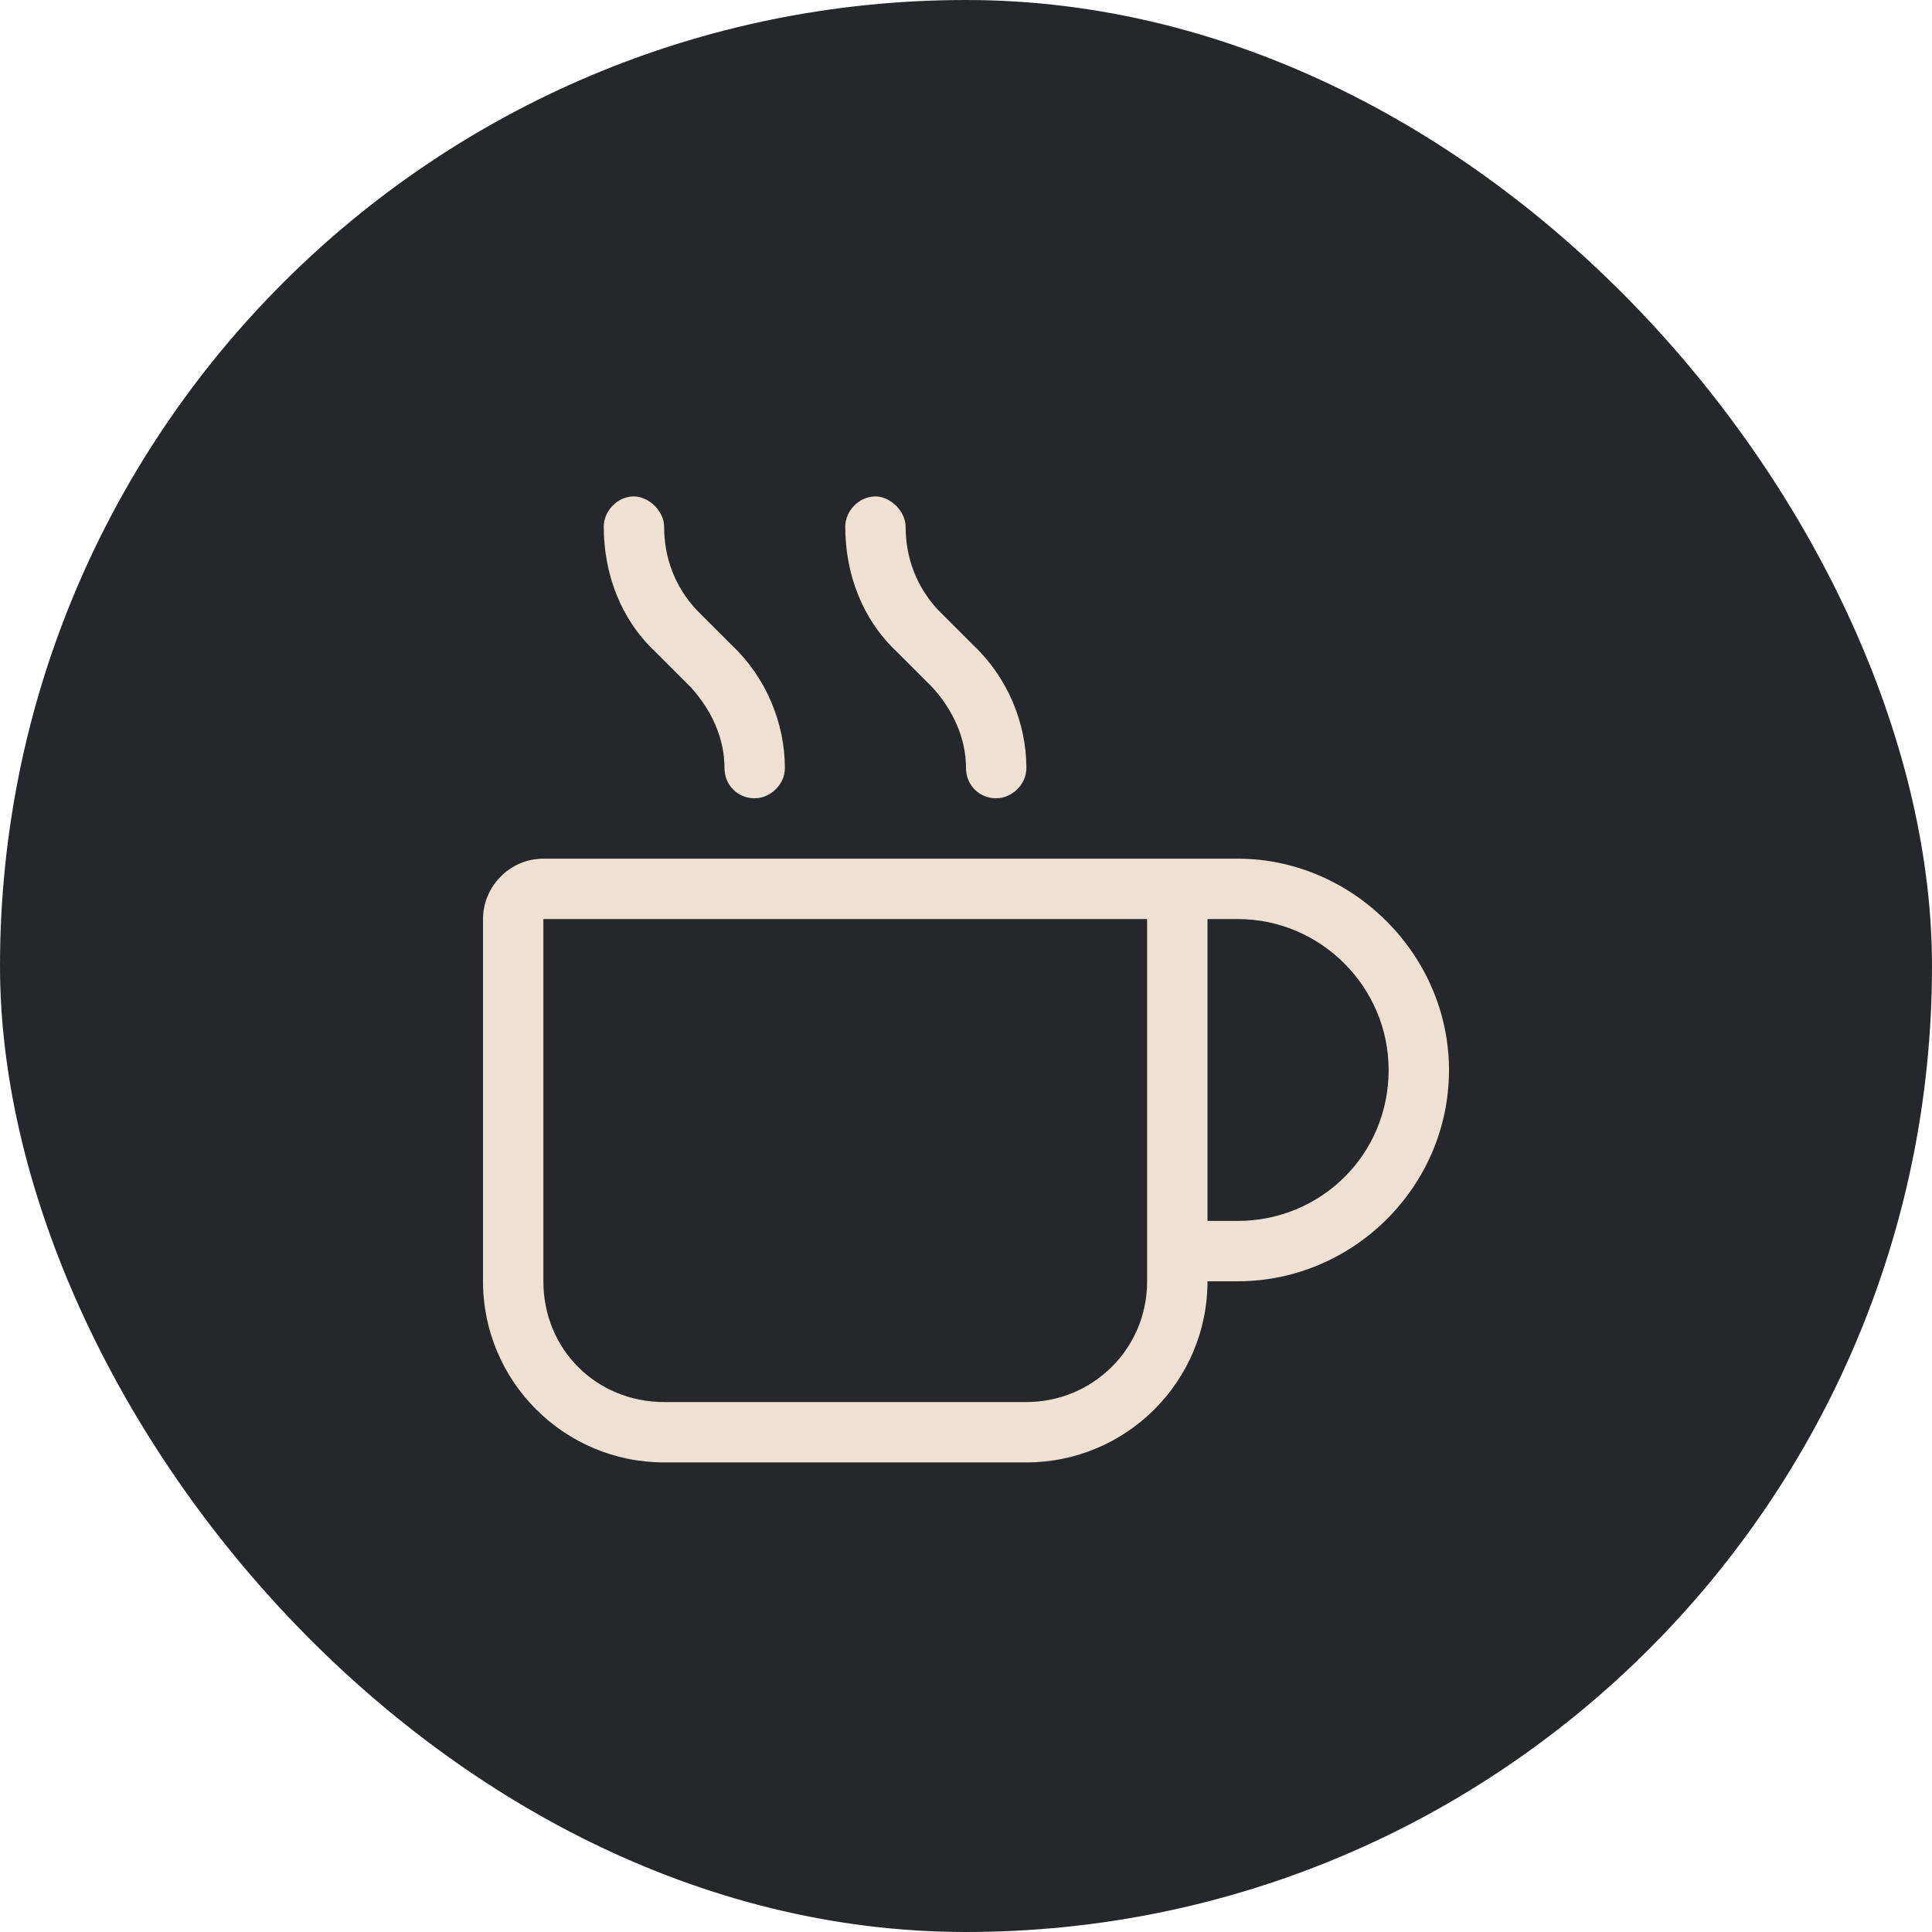 <?xml version="1.0" encoding="UTF-8"?>
<svg xmlns="http://www.w3.org/2000/svg" width="36" height="36" viewBox="0 0 36 36" fill="none">
  <rect width="36" height="36" rx="18" fill="#25272A"></rect>
  <path d="M11.812 9.25C12.094 9.25 12.375 9.531 12.375 9.812C12.375 10.41 12.586 10.938 12.973 11.359L13.641 12.027C14.273 12.625 14.625 13.469 14.625 14.312C14.625 14.629 14.344 14.875 14.062 14.875C13.746 14.875 13.5 14.629 13.5 14.312C13.5 13.75 13.254 13.223 12.867 12.801L12.199 12.133C11.566 11.535 11.25 10.691 11.25 9.812C11.25 9.531 11.496 9.25 11.812 9.25ZM10.125 17.125V23.875C10.125 25.141 11.109 26.125 12.375 26.125H19.125C20.355 26.125 21.375 25.141 21.375 23.875V17.125H20.812H10.125ZM22.5 17.125V22.75H23.062C24.609 22.75 25.875 21.52 25.875 19.938C25.875 18.391 24.609 17.125 23.062 17.125H22.5ZM22.5 23.875C22.5 25.738 20.988 27.25 19.125 27.25H12.375C10.512 27.25 9 25.738 9 23.875V17.125C9 16.527 9.492 16 10.125 16H20.812H21.375H23.062C25.207 16 27 17.793 27 19.938C27 22.117 25.207 23.875 23.062 23.875H22.5ZM16.875 9.812C16.875 10.41 17.086 10.938 17.473 11.359L18.141 12.027C18.773 12.625 19.125 13.469 19.125 14.312C19.125 14.629 18.844 14.875 18.562 14.875C18.246 14.875 18 14.629 18 14.312C18 13.75 17.754 13.223 17.367 12.801L16.699 12.133C16.066 11.535 15.75 10.691 15.75 9.812C15.75 9.531 15.996 9.25 16.312 9.25C16.594 9.25 16.875 9.531 16.875 9.812Z" fill="#ECE1D2"></path>
</svg>
